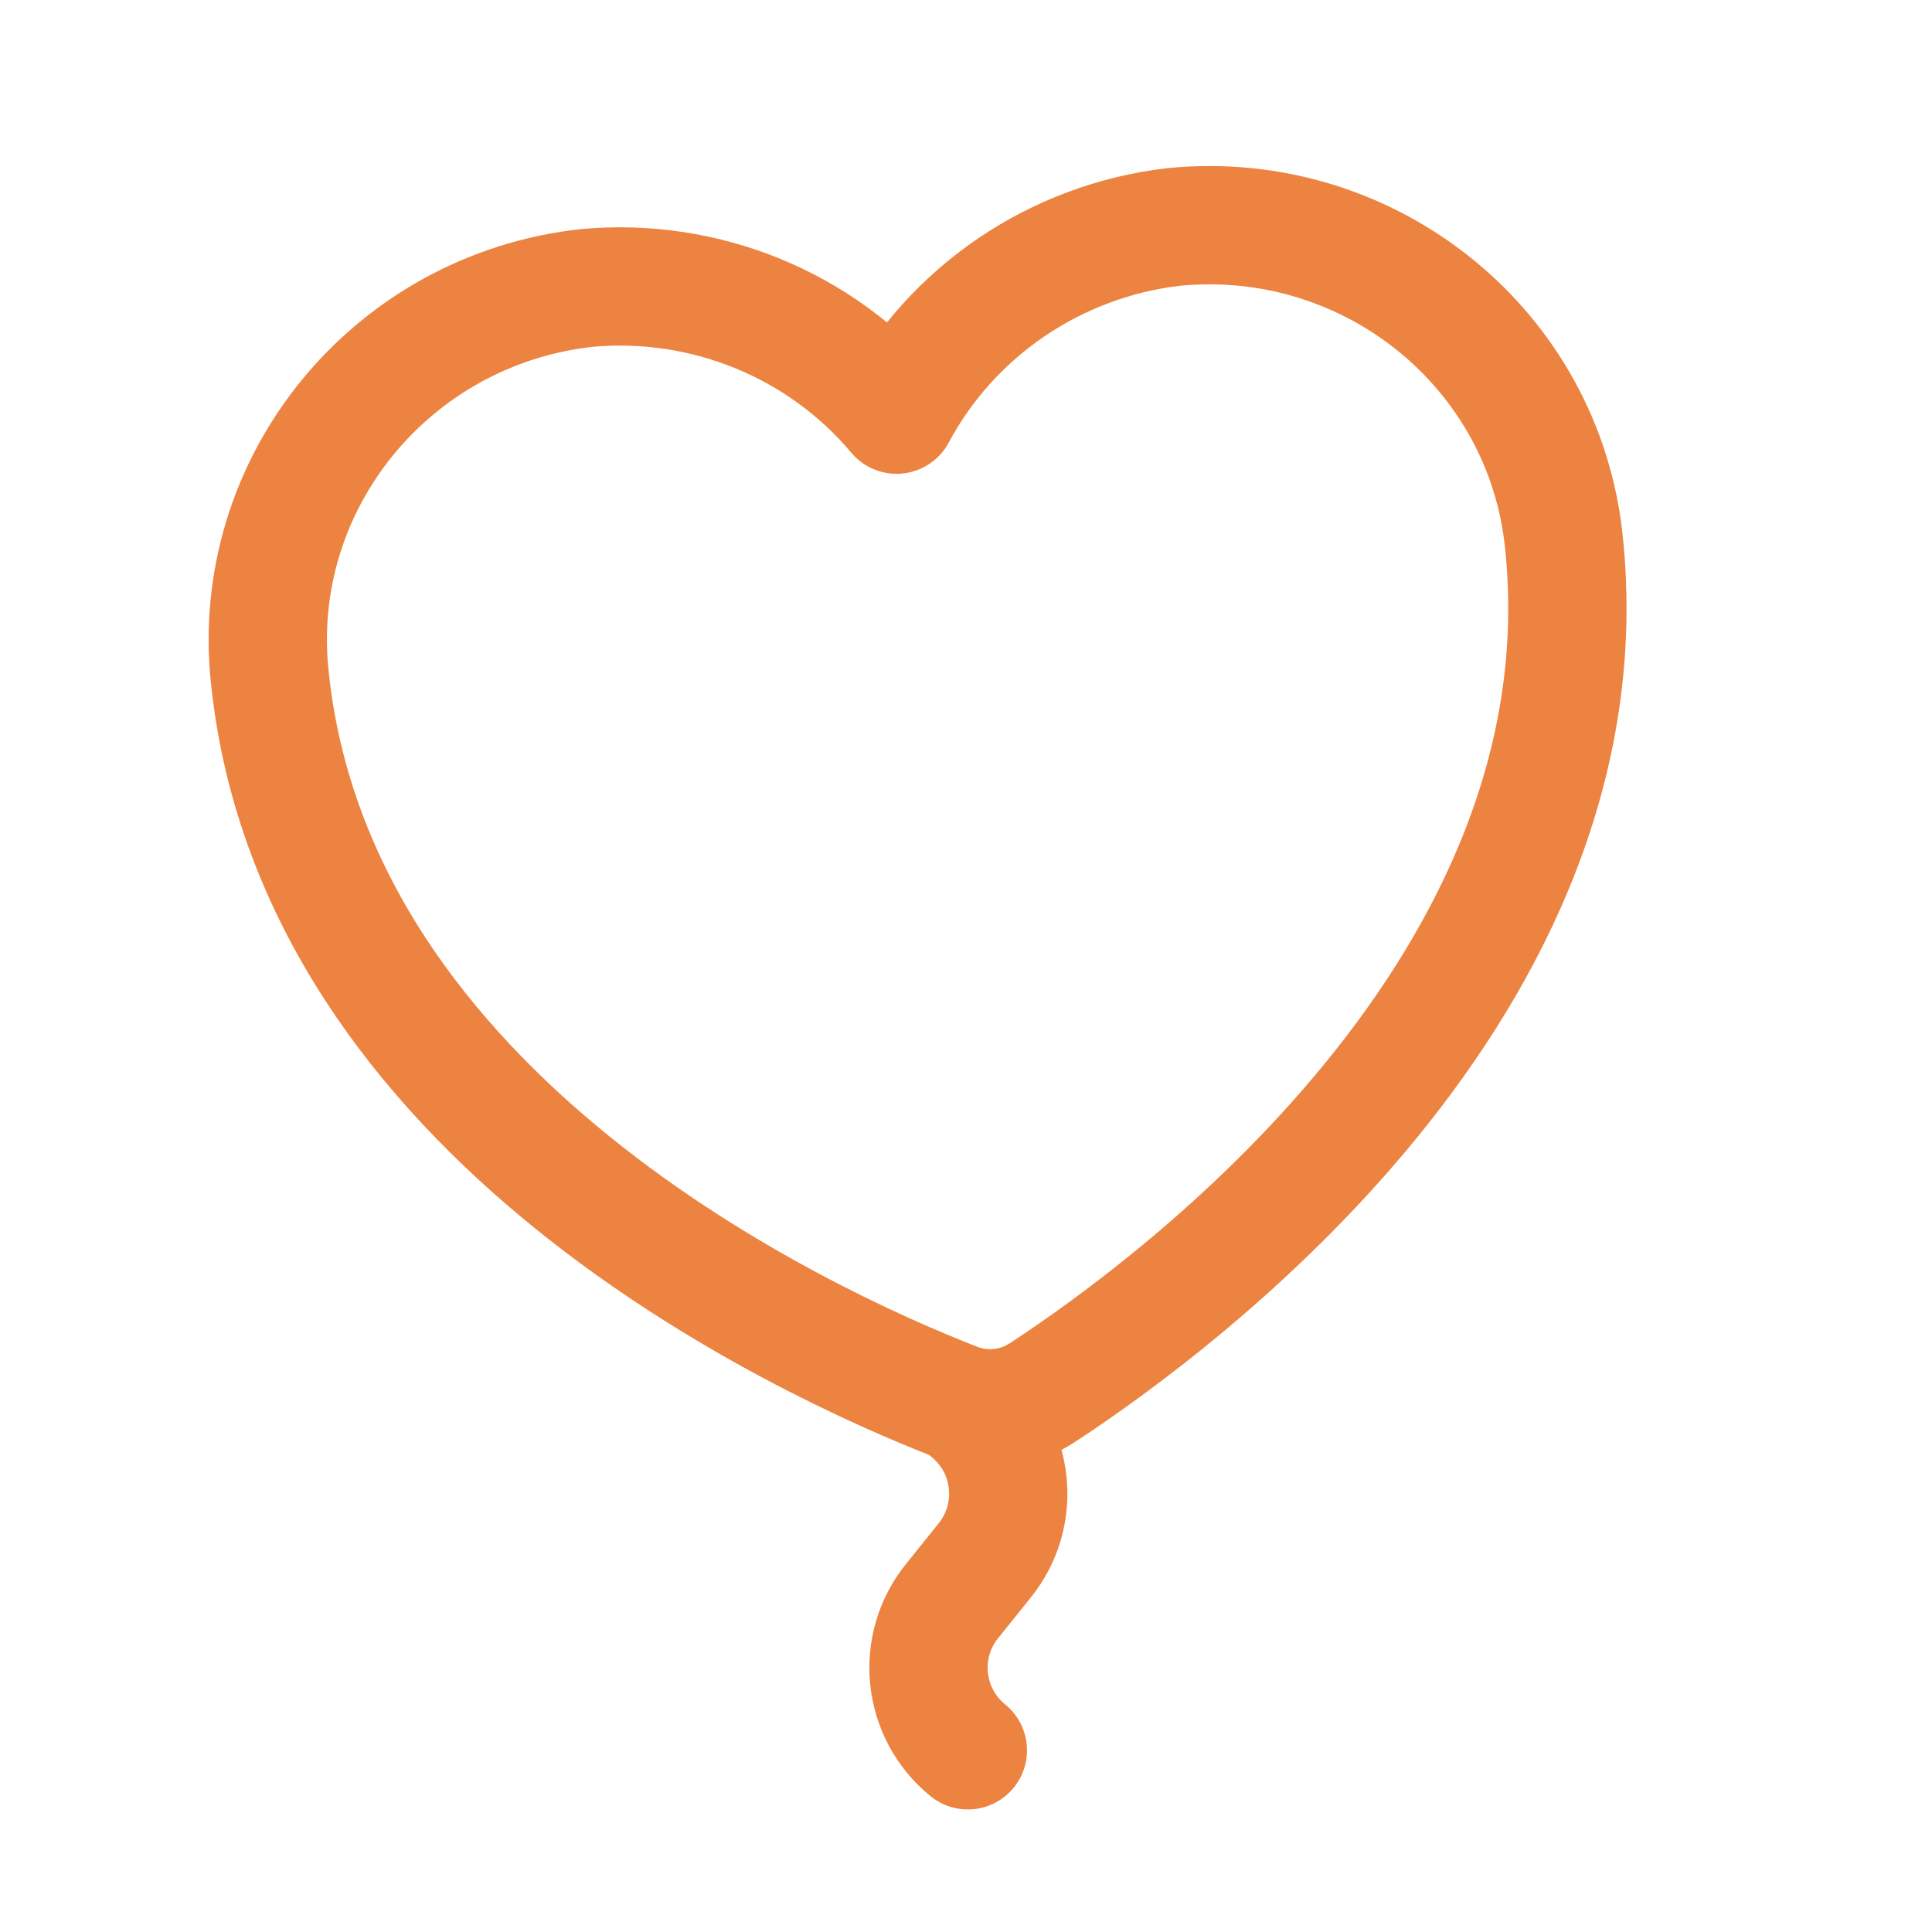 <svg width="49" height="49" viewBox="0 0 49 49" fill="none" xmlns="http://www.w3.org/2000/svg">
<g clip-path="url(#clip0_3124_2660)">
<path d="M24.547 44.392C23.39 43.453 23.213 41.754 24.153 40.599L24.969 39.583C25.907 38.426 25.731 36.727 24.574 35.79" stroke="#ED8340" stroke-width="3" stroke-linecap="round" stroke-linejoin="round"/>
<path d="M24.227 35.55C24.962 35.838 25.774 35.753 26.435 35.321C29.919 33.041 40.83 24.952 39.666 13.765C39.172 8.85 34.745 5.267 29.765 5.756C26.776 6.106 24.147 7.886 22.739 10.517C20.821 8.232 17.882 7.031 14.885 7.303C9.911 7.85 6.315 12.269 6.843 17.179C8.007 28.365 20.349 34.034 24.227 35.55Z" stroke="#ED8340" stroke-width="3" stroke-linecap="round" stroke-linejoin="round"/>
</g>
<defs>
<clipPath id="clip0_3124_2660">
<rect width="44" height="44" fill="white" transform="translate(0 4.551) rotate(-5.938)"/>
</clipPath>
</defs>
</svg>
